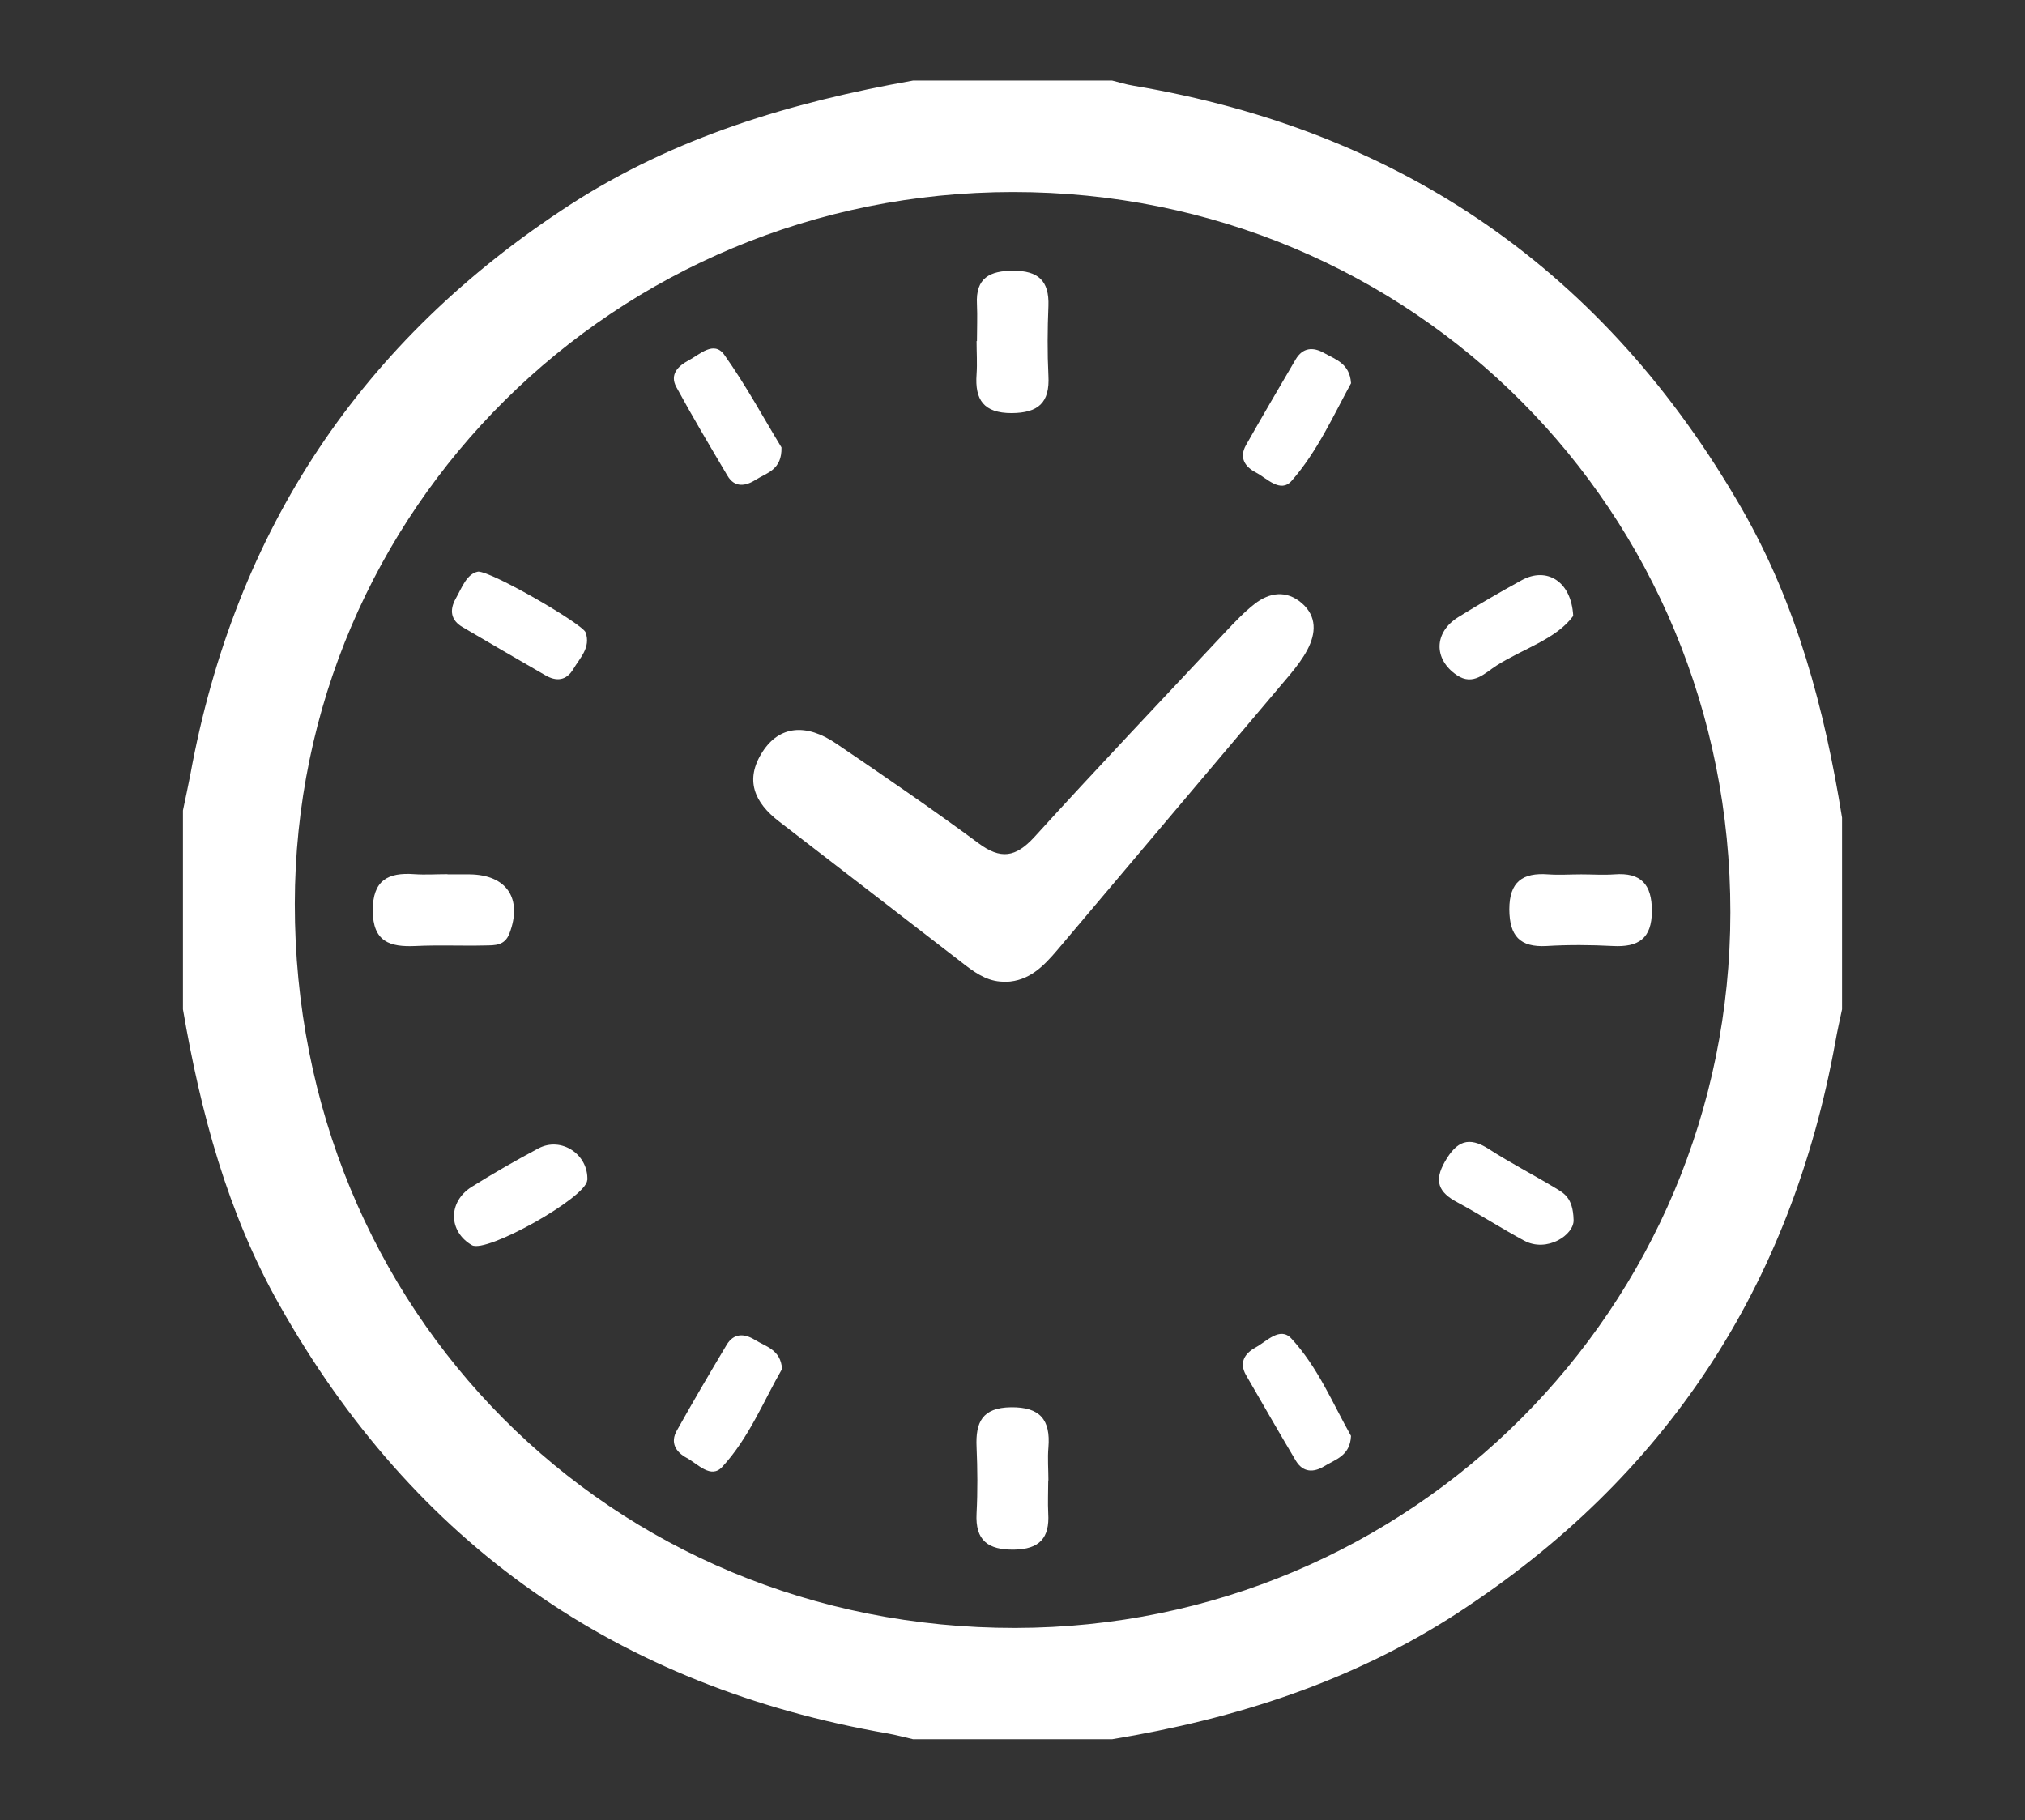 <?xml version="1.0" encoding="UTF-8"?>
<svg id="_レイヤー_2" data-name="レイヤー 2" xmlns="http://www.w3.org/2000/svg" viewBox="0 0 106.81 96">
  <rect x="0" y="0" width="106.81" height="96" fill="#333333" stroke="none"/>
  <defs>
    <style>
      .cls-1 {
        fill: none;
      }

      .cls-1, .cls-2 {
        stroke-width: 0px;
      }

      .cls-2 {
        fill: #fff;
      }
    </style>
  </defs>
  <g id="OGP_ログイン_など" data-name="OGP/ログイン/ｈ１など">
    <g>
      <rect class="cls-1" width="106.81" height="96"/>
      <g>
        <path class="cls-2" d="m9.65,53.25c0-3.5,0-7,0-10.5.13-.63.27-1.26.39-1.89,2.36-12.9,9.02-22.92,20.03-30.06,5.53-3.58,11.68-5.41,18.09-6.55h10.5c.37.09.74.21,1.12.27,14.21,2.39,24.91,9.82,32.09,22.31,2.91,5.06,4.37,10.59,5.29,16.3v10.11c-.12.57-.25,1.13-.35,1.7-2.33,12.89-8.92,22.97-19.91,30.13-5.56,3.62-11.74,5.6-18.24,6.67h-10.5c-.44-.1-.87-.22-1.32-.3-14.27-2.48-25-10-32.11-22.62-2.73-4.84-4.15-10.14-5.08-15.58ZM53.44,10.13c-20.97,0-37.87,16.76-37.89,37.54-.02,21.45,16.67,38.23,38.01,38.2,20.88-.03,37.7-16.86,37.71-37.74.01-21.17-16.75-38.01-37.83-38Z"/>
        <path class="cls-2" d="m53.06,51.78c-.84.04-1.49-.37-2.12-.85-3.28-2.53-6.56-5.07-9.85-7.6-1.3-1-1.83-2.2-.86-3.69.88-1.35,2.28-1.51,3.89-.41,2.52,1.71,5.03,3.43,7.48,5.24,1.18.88,1.97.76,2.96-.32,3.31-3.64,6.7-7.21,10.07-10.81.49-.52.98-1.04,1.54-1.48.79-.62,1.69-.74,2.49-.05.81.7.76,1.6.29,2.48-.24.45-.56.87-.89,1.27-4.09,4.85-8.2,9.7-12.29,14.55-.73.86-1.49,1.64-2.71,1.68Z"/>
        <path class="cls-2" d="m51.53,17.99c0-.65.03-1.3,0-1.94-.08-1.4.69-1.77,1.92-1.77,1.3,0,1.9.52,1.85,1.86-.05,1.23-.06,2.46,0,3.68.08,1.43-.54,1.96-1.94,1.97-1.47,0-1.95-.7-1.85-2.05.04-.58,0-1.16,0-1.75,0,0,0,0,0,0Z"/>
        <path class="cls-2" d="m83.41,46.12c.58,0,1.17.04,1.74,0,1.41-.11,1.98.53,1.98,1.93,0,1.47-.72,1.92-2.06,1.85-1.16-.06-2.33-.07-3.49,0-1.42.08-1.96-.54-1.97-1.93,0-1.46.7-1.95,2.05-1.85.58.04,1.16,0,1.74,0Z"/>
        <path class="cls-2" d="m55.29,78.08c0,.58-.03,1.17,0,1.75.08,1.29-.46,1.89-1.8,1.91-1.37.02-2.06-.48-1.98-1.92.06-1.16.05-2.33,0-3.49-.06-1.31.3-2.08,1.81-2.1,1.54-.02,2.1.66,1.98,2.12-.05.58,0,1.16,0,1.75Z"/>
        <path class="cls-2" d="m23.61,46.12c.39,0,.78,0,1.16,0,1.97.02,2.8,1.29,2.1,3.12-.25.65-.77.62-1.27.63-1.23.03-2.46-.03-3.69.03-1.35.06-2.24-.22-2.25-1.87,0-1.6.8-2.02,2.19-1.92.58.04,1.16,0,1.75,0Z"/>
        <path class="cls-2" d="m71.27,20.2c-.93,1.7-1.78,3.61-3.14,5.16-.59.67-1.3-.13-1.89-.44-.58-.3-.89-.78-.52-1.44.86-1.52,1.74-3.02,2.62-4.52.37-.63.92-.67,1.5-.34.6.34,1.35.55,1.42,1.58Z"/>
        <path class="cls-2" d="m25.21,30.15c.71-.03,5.53,2.77,5.68,3.21.28.8-.3,1.34-.65,1.93-.37.62-.9.67-1.49.32-1.45-.84-2.91-1.68-4.35-2.53-.62-.36-.7-.89-.37-1.49.34-.6.58-1.32,1.19-1.44Z"/>
        <path class="cls-2" d="m82.98,32.49c-.9,1.23-2.64,1.72-4.05,2.62-.6.38-1.22,1.09-2.09.5-1.24-.84-1.21-2.26.08-3.06,1.1-.68,2.22-1.33,3.35-1.95,1.3-.71,2.61.04,2.71,1.88Z"/>
        <path class="cls-2" d="m30.97,62.26c-.04.9-5.32,3.87-6.08,3.42-1.24-.72-1.27-2.28-.02-3.07,1.15-.72,2.32-1.39,3.52-2.03,1.21-.65,2.65.31,2.59,1.67Z"/>
        <path class="cls-2" d="m41.25,72.21c-.97,1.68-1.74,3.63-3.15,5.16-.6.66-1.29-.15-1.88-.47-.58-.31-.88-.81-.52-1.44.85-1.52,1.73-3.02,2.62-4.51.38-.64.93-.62,1.49-.28.57.36,1.37.51,1.44,1.54Z"/>
        <path class="cls-2" d="m71.26,75.75c-.05,1.05-.83,1.23-1.41,1.59-.56.34-1.12.34-1.5-.29-.89-1.5-1.76-3.01-2.63-4.52-.37-.65-.08-1.13.5-1.45.59-.32,1.29-1.12,1.89-.48,1.41,1.52,2.2,3.46,3.15,5.14Z"/>
        <path class="cls-2" d="m41.22,23.6c.03,1.19-.78,1.34-1.35,1.7-.54.35-1.12.44-1.5-.21-.92-1.55-1.84-3.1-2.7-4.68-.36-.67.11-1.11.65-1.4.59-.31,1.33-1.06,1.88-.3,1.15,1.62,2.1,3.38,3.02,4.89Z"/>
        <path class="cls-2" d="m83,64.34c.04.8-1.41,1.75-2.61,1.1-1.19-.64-2.33-1.38-3.52-2.02-.98-.52-1.26-1.11-.65-2.16.61-1.06,1.24-1.34,2.31-.65,1.13.73,2.34,1.35,3.5,2.05.42.26.94.48.97,1.68Z"/>
      </g>
    </g>
  </g>
</svg>